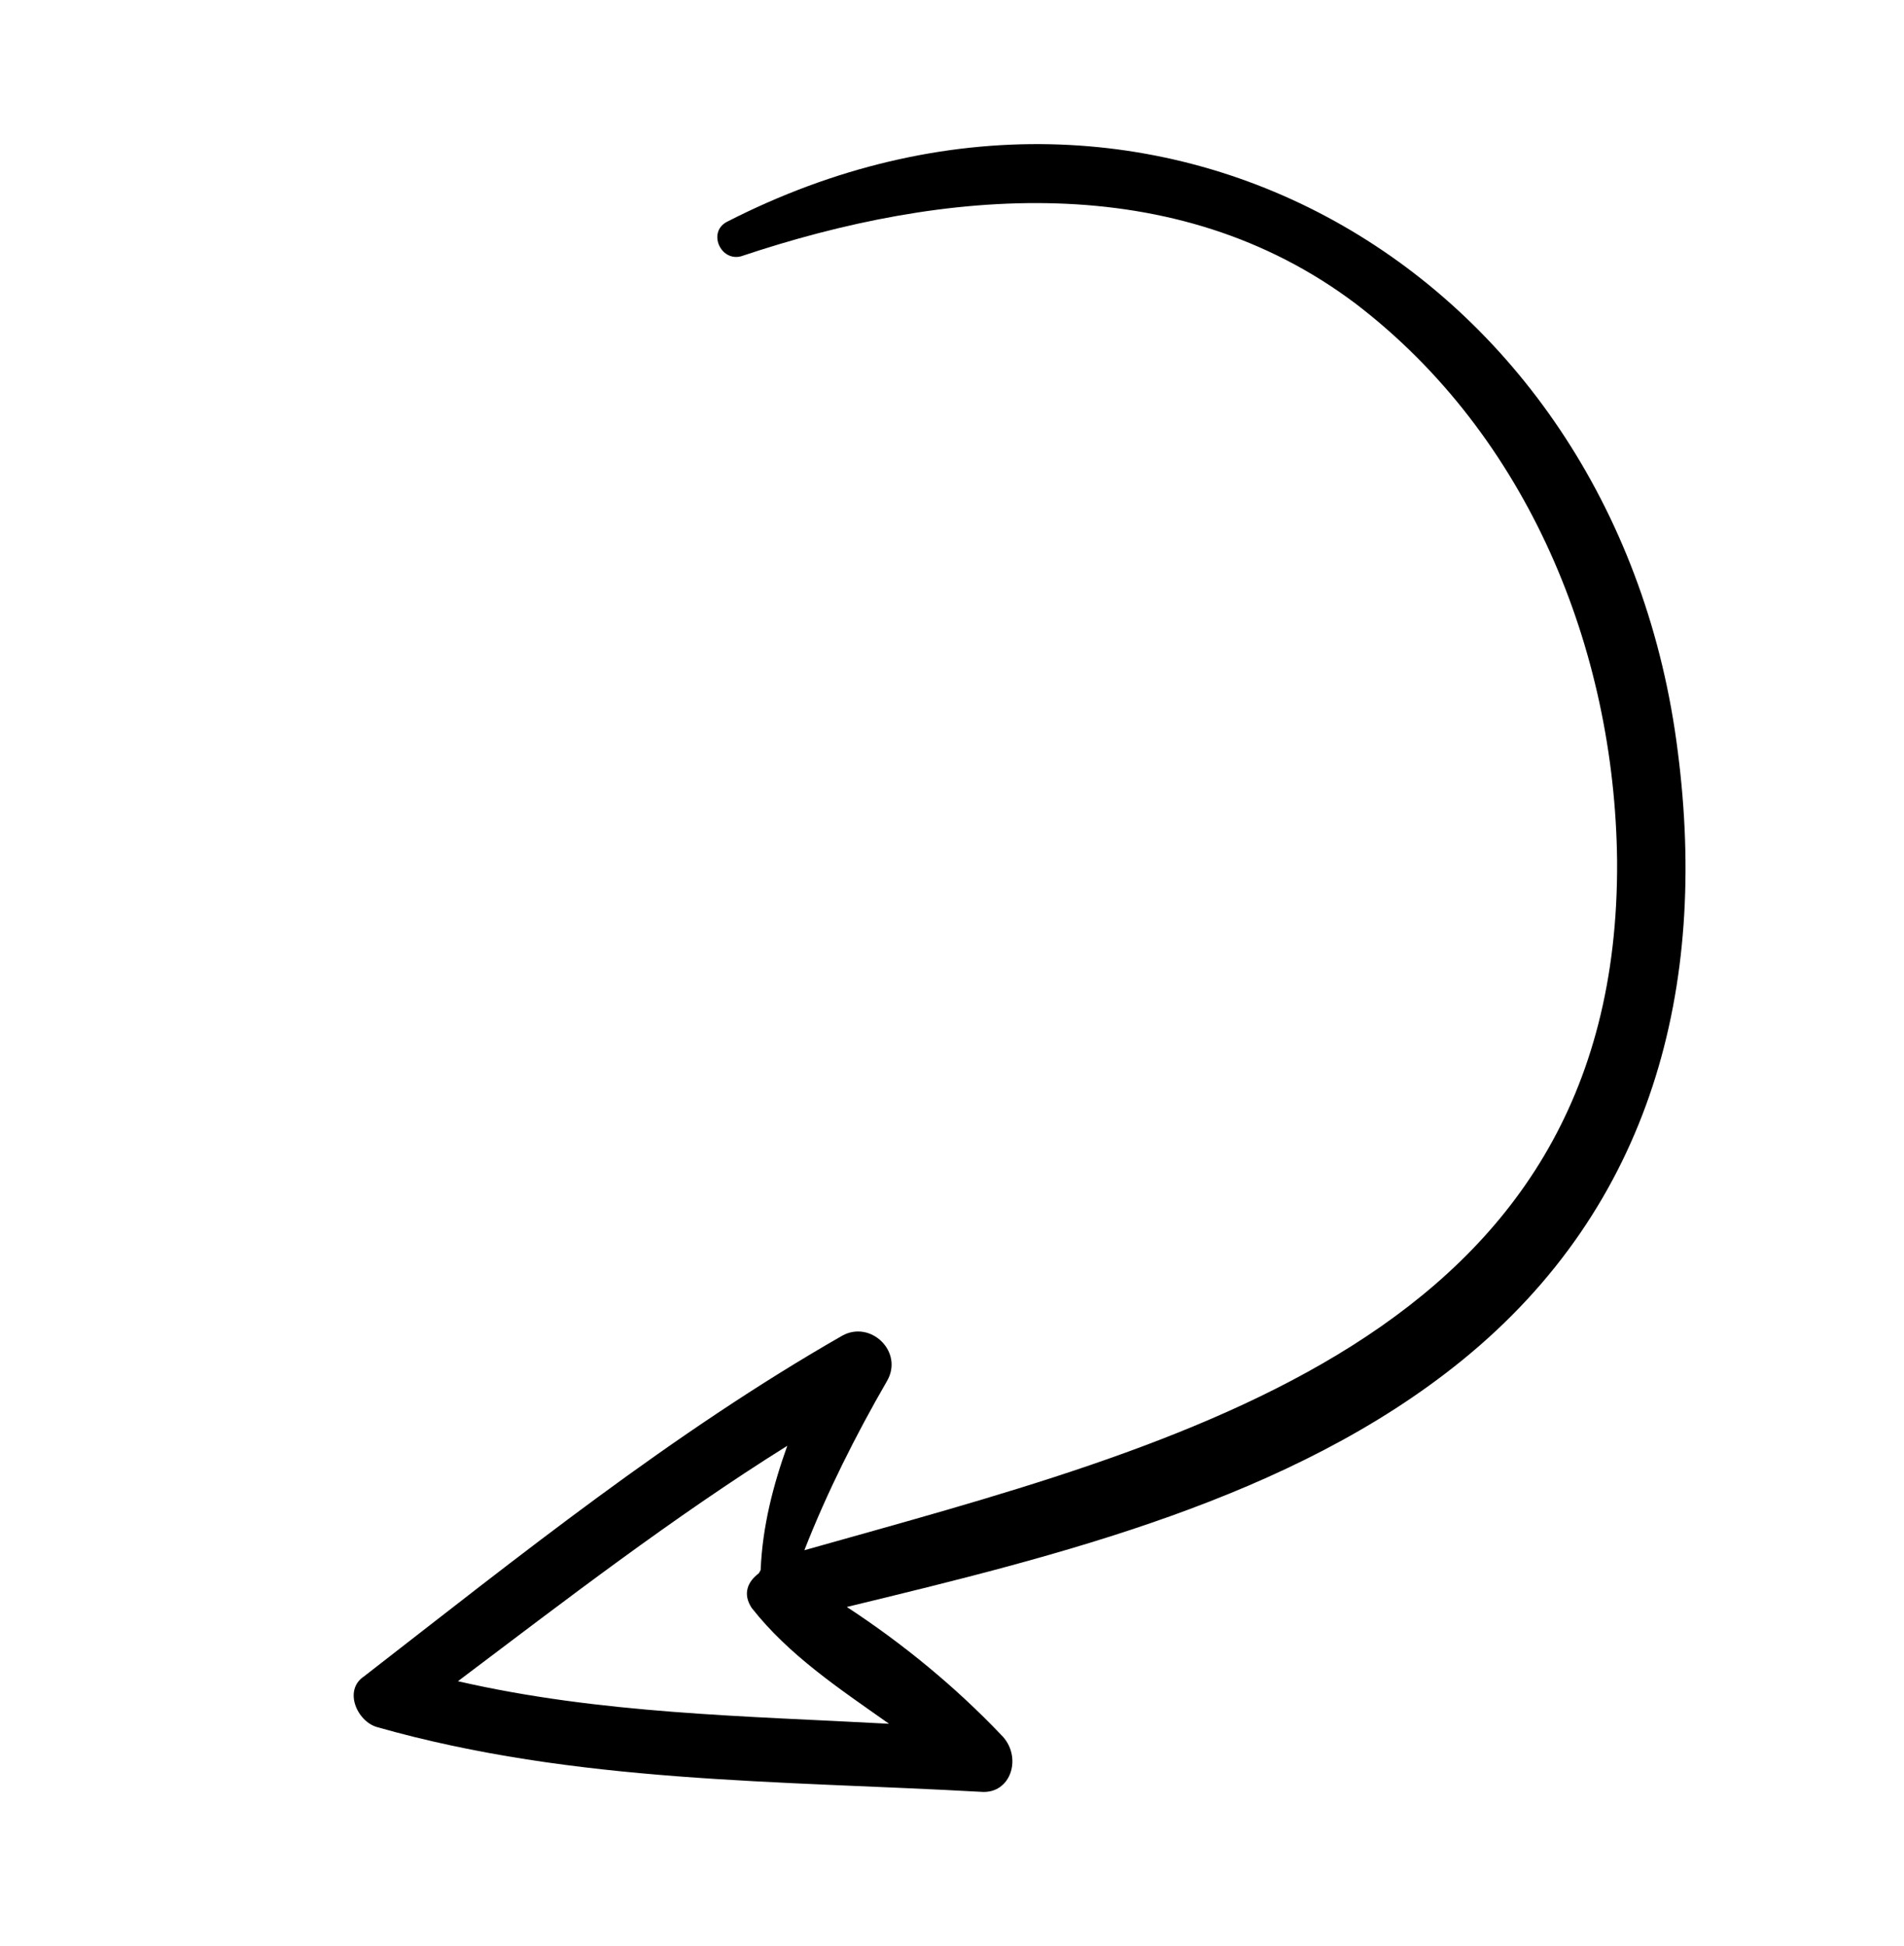 <?xml version="1.0" encoding="UTF-8"?> <svg xmlns="http://www.w3.org/2000/svg" width="364" height="372" viewBox="0 0 364 372" fill="none"> <path d="M187.511 342.534C148.901 340.376 109.969 340.909 72.191 330.191C68.268 329.16 65.603 323.101 69.587 320.47C99.35 297.387 128.496 273.947 161.02 255.334C166.462 252.313 172.791 258.432 169.588 263.979C163.539 274.457 158.106 285.291 153.775 296.35C225.456 276.101 309.714 256.129 309.151 164.586C308.713 124.067 292.036 83.21 259.264 58.126C224.645 31.974 180.402 36.014 141.68 48.994C137.791 50.036 135.256 44.464 138.884 42.45C221.787 -0.083 309.472 53.008 320.764 143.759C326.523 188.584 315.875 230.511 279.507 260.054C246.993 286.48 202.499 297.36 161.893 307.198C172.631 314.219 182.657 322.473 191.356 331.604C195.575 335.684 193.379 343.045 187.511 342.534ZM143.708 307.383C141.954 304.727 142.891 302.391 145.061 300.767C145.061 300.767 145.061 300.767 145.417 300.152C145.764 291.723 147.829 283.876 150.51 276.385C128.646 290.058 107.919 306.032 87.547 321.389C114.752 327.645 142.468 328.033 169.959 329.524C160.323 322.727 150.817 316.417 143.708 307.383Z" fill="black"></path> </svg> 